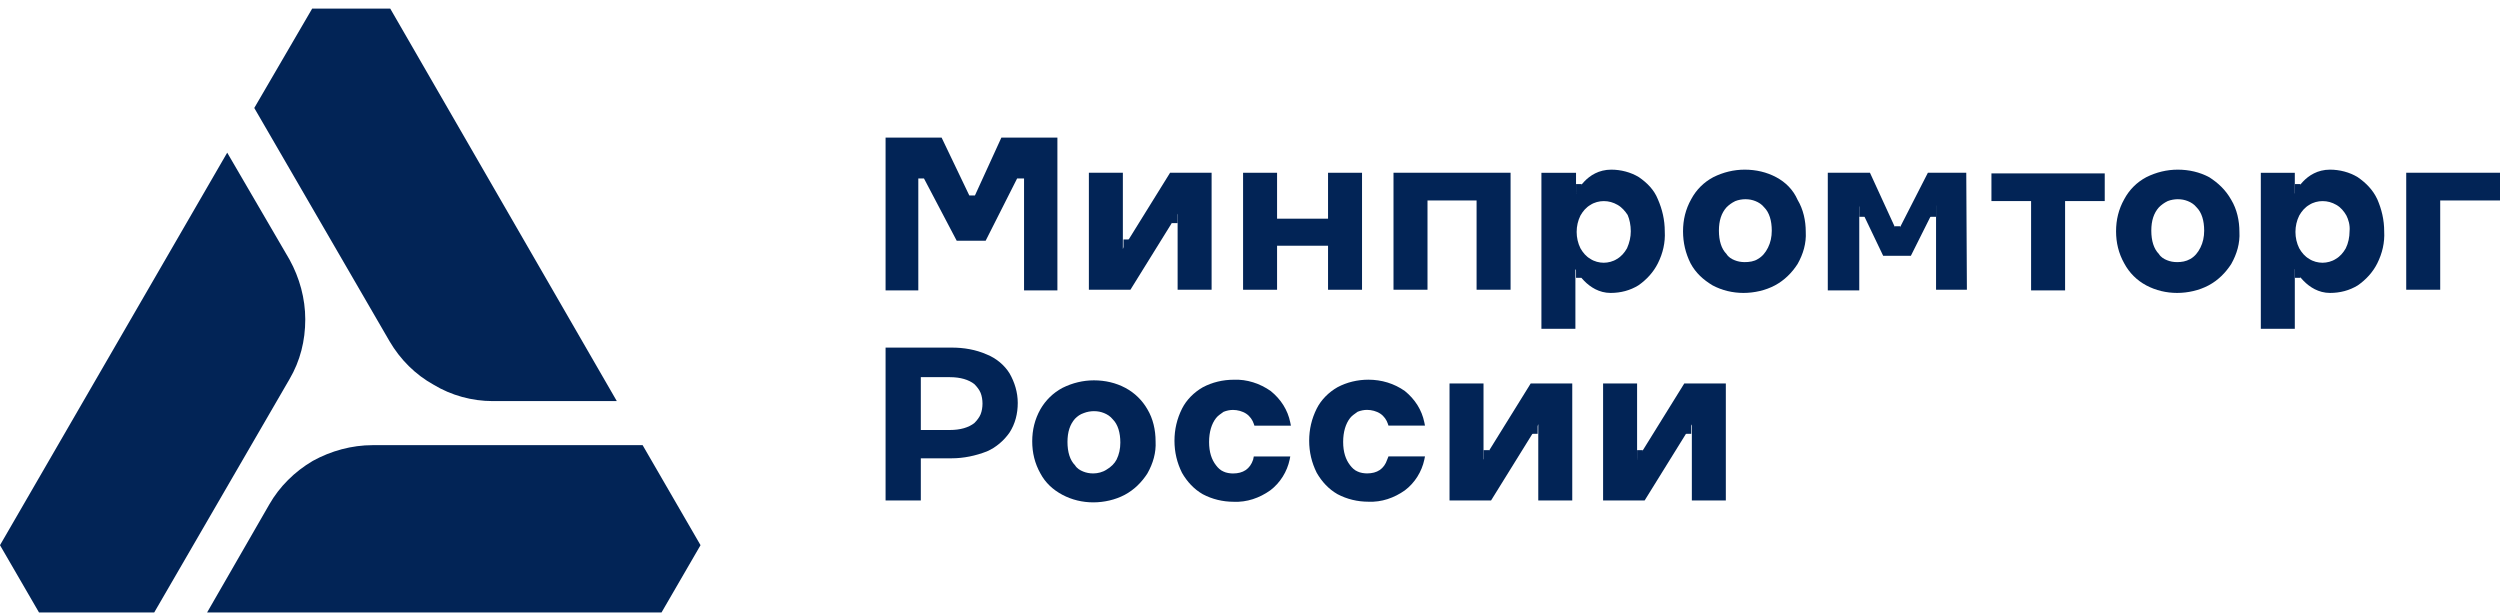 <svg width="207" height="51" viewBox="0 0 207 51" fill="none" xmlns="http://www.w3.org/2000/svg">
<g clip-path="url(#clip0_6541_59076)">
<path d="M40.806 33.211H51.072L32.311 0.711H25.849L21.054 8.94L32.259 28.263C33.145 29.773 34.396 31.023 35.907 31.857C37.366 32.742 39.086 33.211 40.806 33.211Z" fill="#022456"/>
<path d="M18.813 12.641L0 45.141L3.231 50.714H12.768L23.973 31.391C24.859 29.88 25.276 28.213 25.276 26.443C25.276 24.724 24.807 23.005 23.973 21.495L18.813 12.641Z" fill="#022456"/>
<path d="M53.209 36.859H30.852C29.132 36.859 27.413 37.328 25.901 38.161C24.39 39.047 23.139 40.297 22.305 41.755L17.146 50.714H54.773L58.004 45.141L53.209 36.859Z" fill="#022456"/>
<path d="M73.326 41.438V28.781H78.798C79.788 28.781 80.778 28.938 81.716 29.354C82.498 29.667 83.175 30.24 83.592 30.917C84.009 31.646 84.27 32.479 84.27 33.365C84.27 34.25 84.061 35.083 83.592 35.812C83.123 36.49 82.446 37.062 81.716 37.375C80.778 37.74 79.788 37.948 78.798 37.948H74.941L76.244 36.646V41.438H73.326ZM76.244 36.958L74.941 35.604H78.641C79.527 35.604 80.205 35.396 80.674 35.031C80.882 34.823 81.091 34.562 81.195 34.302C81.299 34.042 81.351 33.729 81.351 33.417C81.351 33.104 81.299 32.792 81.195 32.531C81.091 32.271 80.882 32.01 80.674 31.802C80.205 31.438 79.527 31.229 78.641 31.229H74.941L76.244 29.823V36.958Z" fill="#022456"/>
<path d="M120.021 41.438V31.75H122.835V38.052L126.743 31.75H130.183V41.438H127.369V35.135L123.46 41.438H120.021Z" fill="#022456"/>
<path d="M123.304 37.273H122.834V38.055H123.304V37.273Z" fill="#022456"/>
<path d="M127.317 35.086H126.848V35.919H127.317V35.086Z" fill="#022456"/>
<path d="M132.736 41.438V31.75H135.551V38.052L139.459 31.75H142.899V41.438H140.085V35.135L136.176 41.438H132.736Z" fill="#022456"/>
<path d="M136.02 37.273H135.551V38.055H136.02V37.273Z" fill="#022456"/>
<path d="M140.033 35.086H139.563V35.919H140.033V35.086Z" fill="#022456"/>
<path d="M103.76 38.057C103.5 38.838 102.927 39.203 102.093 39.203C101.832 39.203 101.52 39.151 101.311 39.047C101.05 38.942 100.842 38.734 100.686 38.526C100.321 38.057 100.112 37.432 100.112 36.599C100.112 35.765 100.321 35.088 100.686 34.62C100.842 34.411 101.103 34.255 101.311 34.099C101.572 33.995 101.832 33.942 102.093 33.942C102.458 33.942 102.874 34.047 103.187 34.255C103.5 34.463 103.708 34.776 103.813 35.088L103.865 35.245H106.887L106.835 34.984C106.627 33.942 106.053 33.057 105.22 32.38C104.334 31.755 103.239 31.39 102.145 31.442C101.259 31.442 100.373 31.651 99.591 32.067C98.862 32.484 98.236 33.109 97.871 33.838C97.455 34.672 97.246 35.557 97.246 36.495C97.246 37.432 97.455 38.317 97.871 39.151C98.288 39.88 98.862 40.505 99.591 40.922C100.373 41.338 101.259 41.547 102.145 41.547C103.239 41.599 104.282 41.234 105.168 40.609C106.001 39.984 106.575 39.047 106.783 38.057L106.835 37.797H103.813L103.76 38.057Z" fill="#022456"/>
<path d="M114.861 38.052C114.601 38.833 114.027 39.198 113.193 39.198C112.933 39.198 112.62 39.146 112.412 39.042C112.151 38.938 111.943 38.729 111.786 38.521C111.422 38.052 111.213 37.427 111.213 36.594C111.213 35.76 111.422 35.083 111.786 34.615C111.943 34.406 112.203 34.25 112.412 34.094C112.672 33.99 112.933 33.938 113.193 33.938C113.558 33.938 113.975 34.042 114.288 34.25C114.601 34.458 114.809 34.771 114.913 35.083L114.965 35.24H117.988L117.936 34.979C117.727 33.938 117.154 33.052 116.32 32.375C115.434 31.75 114.392 31.438 113.298 31.438C112.412 31.438 111.526 31.646 110.744 32.062C110.014 32.479 109.389 33.104 109.024 33.833C108.607 34.667 108.399 35.552 108.399 36.49C108.399 37.427 108.607 38.312 109.024 39.146C109.441 39.875 110.014 40.5 110.744 40.917C111.526 41.333 112.412 41.542 113.298 41.542C114.392 41.594 115.434 41.229 116.32 40.604C117.154 39.979 117.727 39.042 117.936 38.052L117.988 37.792H114.965L114.861 38.052Z" fill="#022456"/>
<path d="M93.181 32.117C92.4 31.701 91.514 31.492 90.576 31.492C89.69 31.492 88.804 31.701 87.97 32.117C87.188 32.534 86.563 33.159 86.146 33.888C85.677 34.721 85.468 35.607 85.468 36.544C85.468 37.482 85.677 38.367 86.146 39.2C86.563 39.982 87.188 40.555 87.97 40.971C88.751 41.388 89.637 41.596 90.523 41.596C91.409 41.596 92.347 41.388 93.129 40.971C93.911 40.555 94.536 39.93 95.005 39.2C95.474 38.367 95.735 37.482 95.683 36.544C95.683 35.607 95.474 34.669 95.005 33.888C94.588 33.159 93.963 32.534 93.181 32.117ZM91.618 38.888C91.305 39.096 90.888 39.2 90.523 39.2C90.211 39.2 89.95 39.148 89.69 39.044C89.429 38.94 89.168 38.784 89.012 38.523C88.595 38.107 88.387 37.43 88.387 36.596C88.387 35.763 88.595 35.138 89.012 34.669C89.221 34.461 89.429 34.305 89.742 34.2C90.002 34.096 90.315 34.044 90.576 34.044C90.888 34.044 91.149 34.096 91.409 34.2C91.67 34.305 91.93 34.461 92.139 34.721C92.556 35.138 92.764 35.815 92.764 36.648C92.764 37.169 92.66 37.638 92.452 38.055C92.295 38.367 91.983 38.68 91.618 38.888Z" fill="#022456"/>
<path d="M73.326 23.995V11.391H77.964L80.257 16.182H80.726L82.915 11.391H87.553V24.047H84.791V14.776H84.218L81.612 19.932H79.215L76.505 14.776H76.036V24.047H73.326V23.995Z" fill="#022456"/>
<path d="M102.927 23.992V14.305H105.741V18.107H109.962V14.305H112.776V23.992H109.962V20.346H105.741V23.992H102.927Z" fill="#022456"/>
<path d="M115.382 23.992V14.305H125.076V23.992H122.261V15.971L122.887 16.596H117.571L118.197 15.971V23.992H115.382Z" fill="#022456"/>
<path d="M168.174 23.995V15.974L168.8 16.651H164.891V14.359H174.272V16.651H170.363L170.989 15.974V24.047H168.174V23.995Z" fill="#022456"/>
<path d="M199.235 23.992V14.305H207.052V16.596H201.424L202.049 15.971V23.992H199.235Z" fill="#022456"/>
<path d="M90.159 23.992V14.305H92.973V20.607L96.882 14.305H100.321V23.992H97.507V17.69L93.598 23.992H90.159Z" fill="#022456"/>
<path d="M93.494 19.828H93.025V20.609H93.494V19.828Z" fill="#022456"/>
<path d="M97.507 17.641H97.038V18.474H97.507V17.641Z" fill="#022456"/>
<path d="M151.341 23.992V14.305H154.833L157.126 19.305H157.074L159.628 14.305H162.807L162.859 23.992H160.305V16.388L160.461 16.701L158.22 21.18H155.927L153.686 16.492L153.947 16.388V24.044H151.341V23.992Z" fill="#022456"/>
<path d="M154.416 16.961H153.947V17.951H154.416V16.961Z" fill="#022456"/>
<path d="M160.305 16.961H159.784V17.951H160.305V16.961Z" fill="#022456"/>
<path d="M157.387 18.734H156.866V19.724H157.335V18.734H157.387Z" fill="#022456"/>
<path d="M147.068 14.672C146.286 14.255 145.4 14.047 144.462 14.047C143.576 14.047 142.69 14.255 141.857 14.672C141.075 15.088 140.449 15.713 140.032 16.495C139.563 17.328 139.355 18.213 139.355 19.151C139.355 20.088 139.563 20.974 139.98 21.807C140.397 22.588 141.023 23.162 141.804 23.63C142.586 24.047 143.472 24.255 144.358 24.255C145.244 24.255 146.182 24.047 146.964 23.63C147.745 23.213 148.371 22.588 148.84 21.859C149.309 21.026 149.569 20.141 149.517 19.203C149.517 18.266 149.309 17.328 148.84 16.547C148.475 15.713 147.85 15.088 147.068 14.672ZM145.557 21.443C145.244 21.651 144.827 21.703 144.462 21.703C144.15 21.703 143.889 21.651 143.628 21.547C143.368 21.443 143.107 21.287 142.951 21.026C142.534 20.609 142.326 19.932 142.326 19.099C142.326 18.266 142.534 17.641 142.951 17.172C143.159 16.963 143.368 16.807 143.681 16.651C143.941 16.547 144.254 16.495 144.514 16.495C144.827 16.495 145.088 16.547 145.348 16.651C145.609 16.755 145.869 16.912 146.078 17.172C146.495 17.588 146.703 18.266 146.703 19.099C146.703 19.62 146.599 20.088 146.39 20.505C146.182 20.922 145.921 21.234 145.557 21.443Z" fill="#022456"/>
<path d="M182.923 14.672C182.141 14.255 181.255 14.047 180.317 14.047C179.431 14.047 178.545 14.255 177.711 14.672C176.93 15.088 176.304 15.713 175.887 16.495C175.418 17.328 175.21 18.213 175.21 19.151C175.21 20.088 175.418 20.974 175.887 21.807C176.304 22.588 176.93 23.213 177.711 23.63C178.493 24.047 179.379 24.255 180.265 24.255C181.151 24.255 182.089 24.047 182.871 23.63C183.653 23.213 184.278 22.588 184.747 21.859C185.216 21.026 185.477 20.141 185.424 19.203C185.424 18.266 185.216 17.328 184.747 16.547C184.278 15.713 183.653 15.141 182.923 14.672ZM181.36 21.443C180.995 21.651 180.63 21.703 180.265 21.703C179.952 21.703 179.692 21.651 179.431 21.547C179.171 21.443 178.91 21.287 178.754 21.026C178.337 20.609 178.128 19.932 178.128 19.099C178.128 18.266 178.337 17.641 178.754 17.172C178.962 16.963 179.171 16.807 179.483 16.651C179.744 16.547 180.057 16.495 180.317 16.495C180.63 16.495 180.89 16.547 181.151 16.651C181.412 16.755 181.672 16.912 181.881 17.172C182.298 17.588 182.506 18.266 182.506 19.099C182.506 19.62 182.402 20.088 182.193 20.505C181.985 20.922 181.724 21.234 181.36 21.443Z" fill="#022456"/>
<path d="M135.707 14.672C135.029 14.255 134.195 14.047 133.414 14.047C131.329 14.047 130.495 16.026 130.495 16.026V14.307H127.629V27.224H130.443V22.276C130.443 22.276 131.433 24.255 133.362 24.255C134.195 24.255 134.977 24.047 135.655 23.63C136.332 23.162 136.905 22.537 137.27 21.807C137.687 20.974 137.896 20.088 137.843 19.151C137.843 18.213 137.635 17.328 137.27 16.495C136.957 15.713 136.384 15.141 135.707 14.672ZM135.029 19.151C135.029 19.62 134.925 20.088 134.717 20.557C134.508 20.922 134.247 21.234 133.883 21.443C133.57 21.651 133.153 21.755 132.788 21.755C132.423 21.755 132.007 21.651 131.694 21.443C131.329 21.234 131.068 20.922 130.86 20.557C130.652 20.141 130.547 19.672 130.547 19.203C130.547 18.734 130.652 18.266 130.86 17.849C131.068 17.484 131.329 17.172 131.694 16.963C132.007 16.755 132.423 16.651 132.788 16.651C133.205 16.651 133.57 16.755 133.935 16.963C134.3 17.172 134.56 17.484 134.769 17.797C134.925 18.162 135.029 18.63 135.029 19.151Z" fill="#022456"/>
<path d="M130.965 22.273H130.496V23.003H130.965V22.273Z" fill="#022456"/>
<path d="M130.965 15.242H130.496V16.023H130.965V15.242Z" fill="#022456"/>
<path d="M195.222 14.672C194.544 14.255 193.711 14.047 192.929 14.047C190.844 14.047 190.01 16.026 190.01 16.026V14.307H187.196V27.224H190.01V22.276C190.01 22.276 191.001 24.255 192.929 24.255C193.763 24.255 194.544 24.047 195.222 23.63C195.899 23.162 196.473 22.537 196.838 21.807C197.254 20.974 197.463 20.088 197.411 19.151C197.411 18.213 197.202 17.328 196.838 16.495C196.473 15.713 195.899 15.141 195.222 14.672ZM194.544 19.151C194.544 19.62 194.44 20.141 194.232 20.557C194.023 20.922 193.763 21.234 193.398 21.443C193.085 21.651 192.668 21.755 192.304 21.755C191.939 21.755 191.522 21.651 191.209 21.443C190.844 21.234 190.584 20.922 190.375 20.557C190.167 20.141 190.063 19.672 190.063 19.203C190.063 18.734 190.167 18.266 190.375 17.849C190.584 17.484 190.844 17.172 191.209 16.963C191.522 16.755 191.939 16.651 192.304 16.651C192.72 16.651 193.085 16.755 193.45 16.963C193.815 17.172 194.075 17.484 194.284 17.849C194.44 18.162 194.597 18.63 194.544 19.151Z" fill="#022456"/>
<path d="M190.48 22.273H190.011V23.003H190.48V22.273Z" fill="#022456"/>
<path d="M190.48 15.242H190.011V16.023H190.48V15.242Z" fill="#022456"/>
</g>
<defs>
<clipPath id="clip0_6541_59076">
<rect width="207" height="50" fill="white" transform="translate(0 0.711)"/>
</clipPath>
</defs>
</svg>
